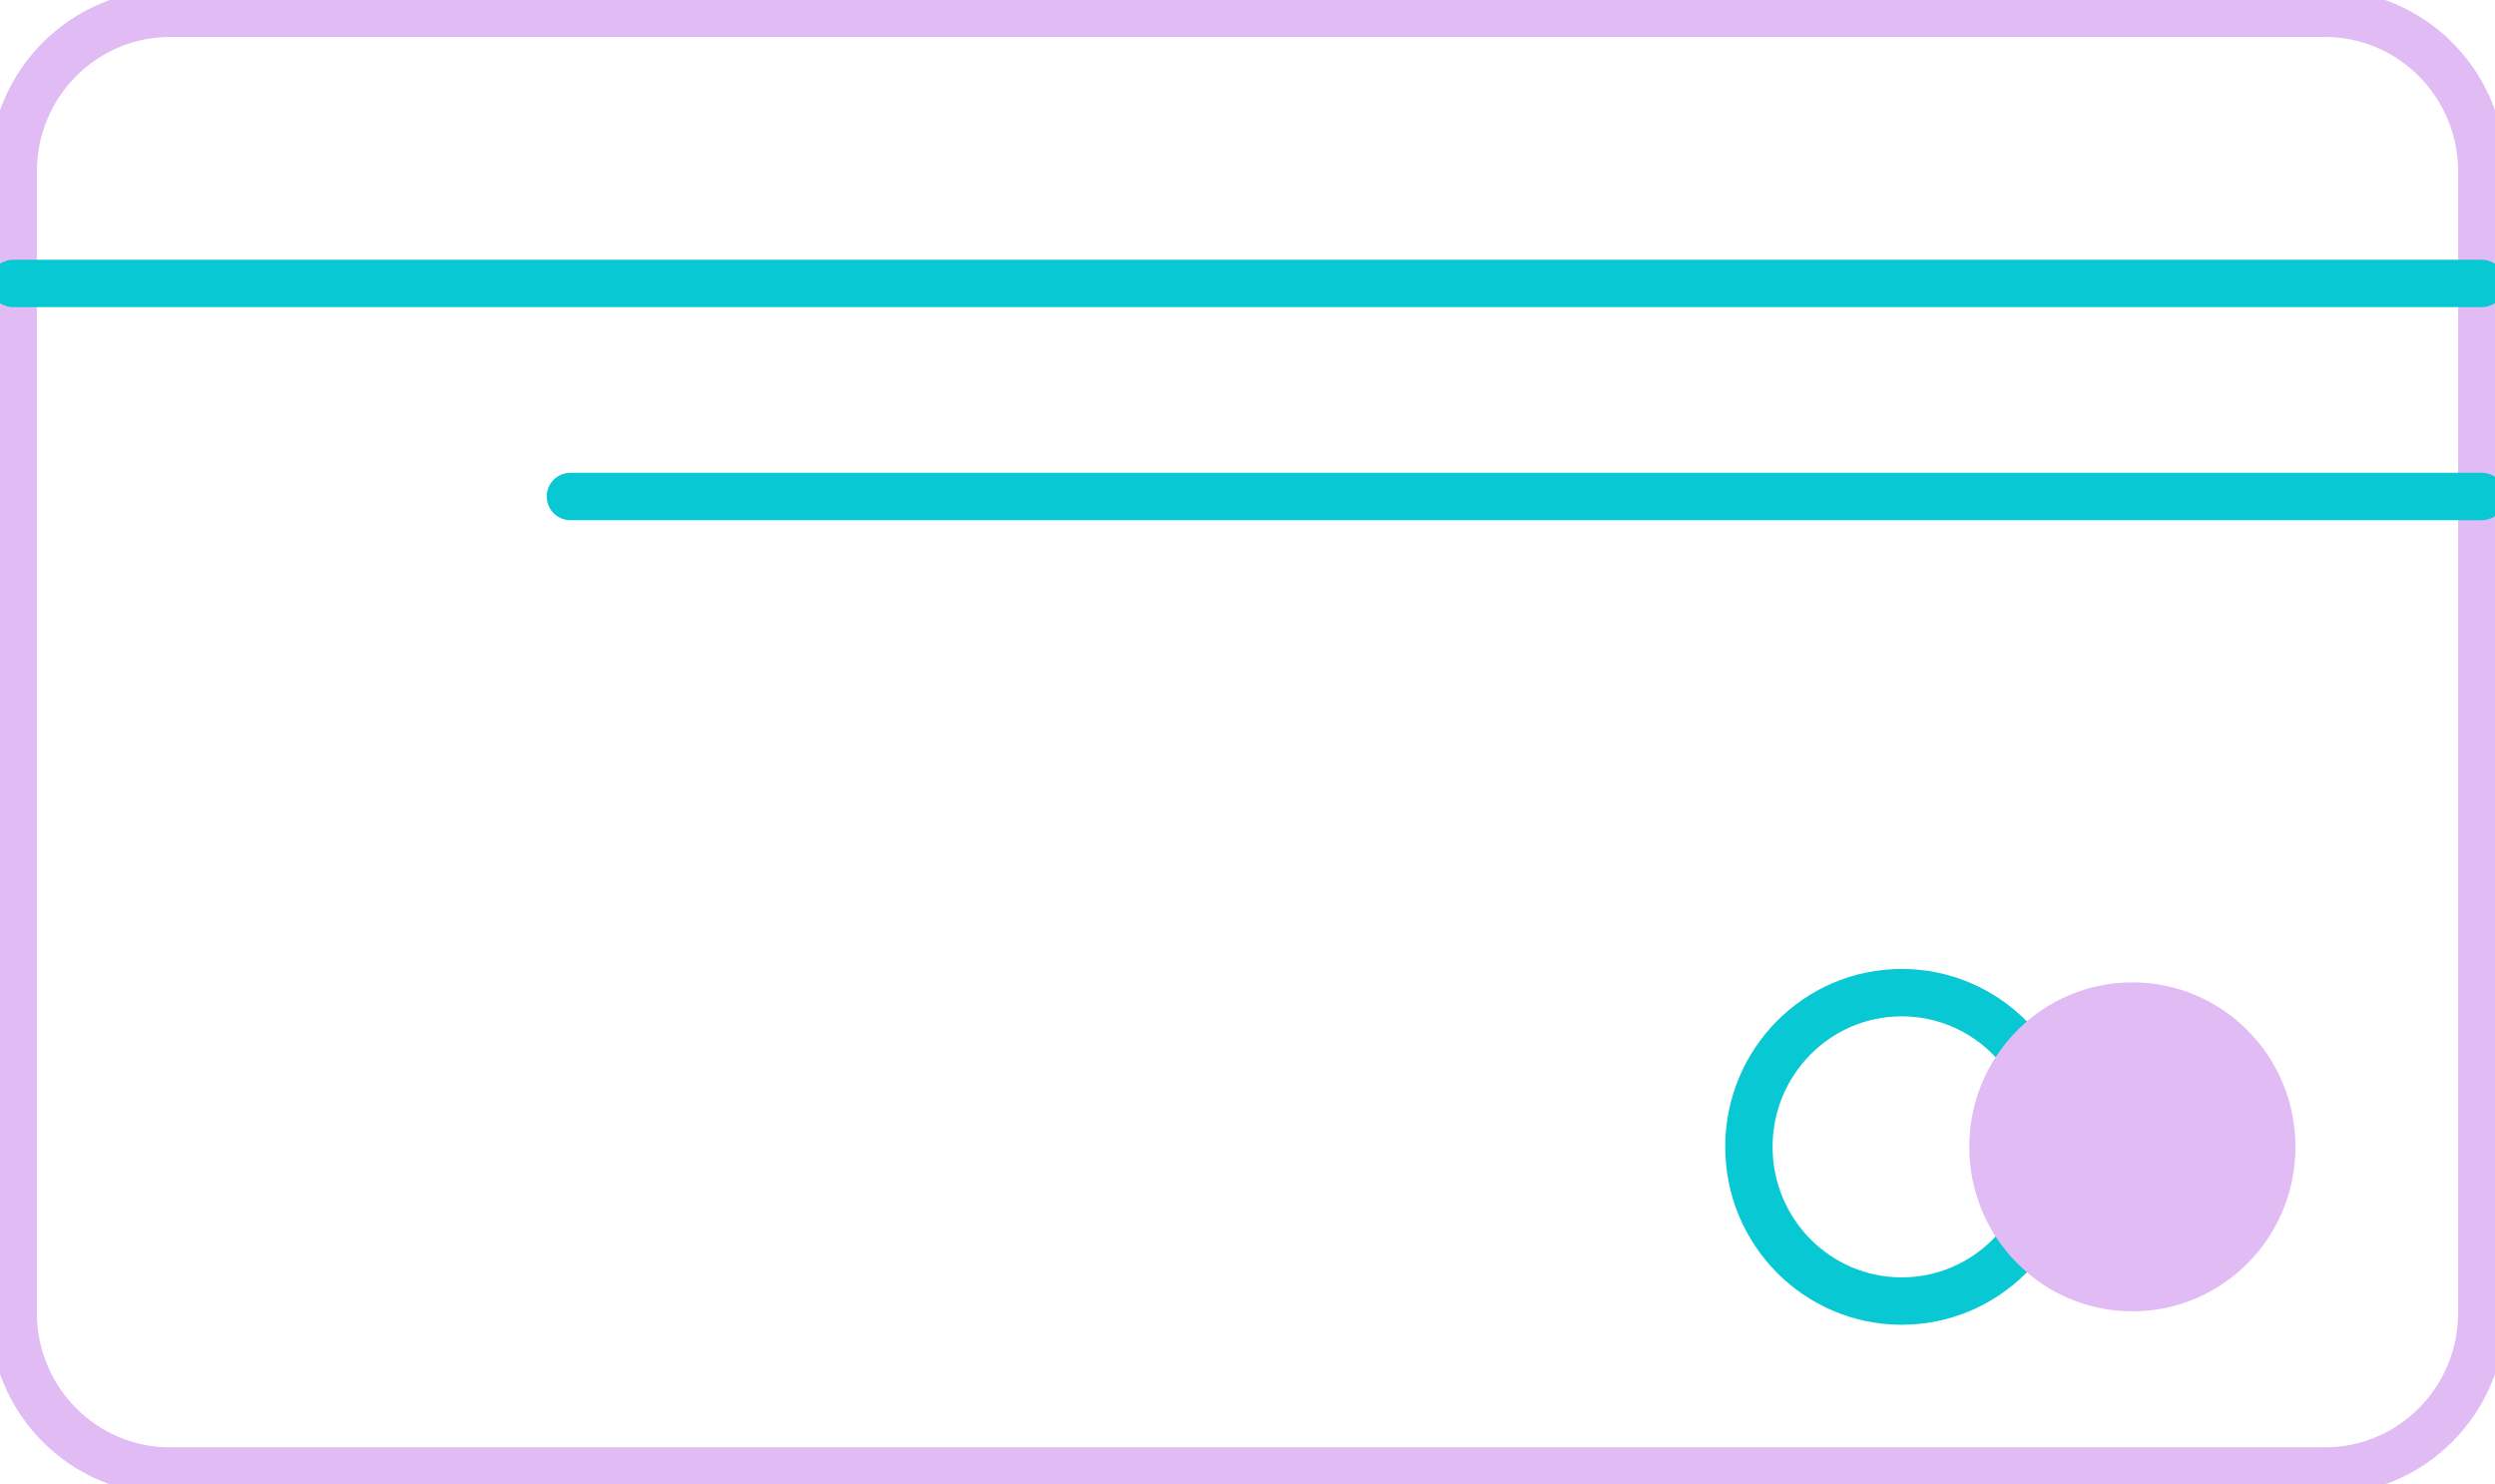 <svg width="79" height="47" viewBox="0 0 79 47" fill="none" xmlns="http://www.w3.org/2000/svg">
<g clip-path="url(#clip0_556_3456)">
<path d="M73.615 0.421H5.384C2.641 0.421 0.417 2.665 0.417 5.433V41.567C0.417 44.335 2.641 46.579 5.384 46.579H73.615C76.359 46.579 78.583 44.335 78.583 41.567V5.433C78.583 2.665 76.359 0.421 73.615 0.421Z" stroke="#E1BBF4" stroke-width="1.5" stroke-linecap="round" stroke-linejoin="round"/>
<path d="M0.417 8.975H78.583" stroke="#08C8D3" stroke-width="1.5" stroke-linecap="round" stroke-linejoin="round"/>
<path d="M18.061 15.721H78.583" stroke="#08C8D3" stroke-width="1.5" stroke-linecap="round" stroke-linejoin="round"/>
<path d="M60.215 41.197C62.888 41.197 65.054 39.01 65.054 36.314C65.054 33.617 62.888 31.431 60.215 31.431C57.542 31.431 55.376 33.617 55.376 36.314C55.376 39.01 57.542 41.197 60.215 41.197Z" stroke="#08C8D3" stroke-width="1.5" stroke-linecap="round" stroke-linejoin="round"/>
<path d="M67.519 41.197C70.191 41.197 72.358 39.01 72.358 36.314C72.358 33.617 70.191 31.431 67.519 31.431C64.846 31.431 62.679 33.617 62.679 36.314C62.679 39.01 64.846 41.197 67.519 41.197Z" fill="#E1BBF4" stroke="#E1BBF4" stroke-width="0.65" stroke-linecap="round" stroke-linejoin="round"/>
</g>
<defs>
<clipPath id="clip0_556_3456">
<rect width="79" height="47" fill="white"/>
</clipPath>
</defs>
</svg>
